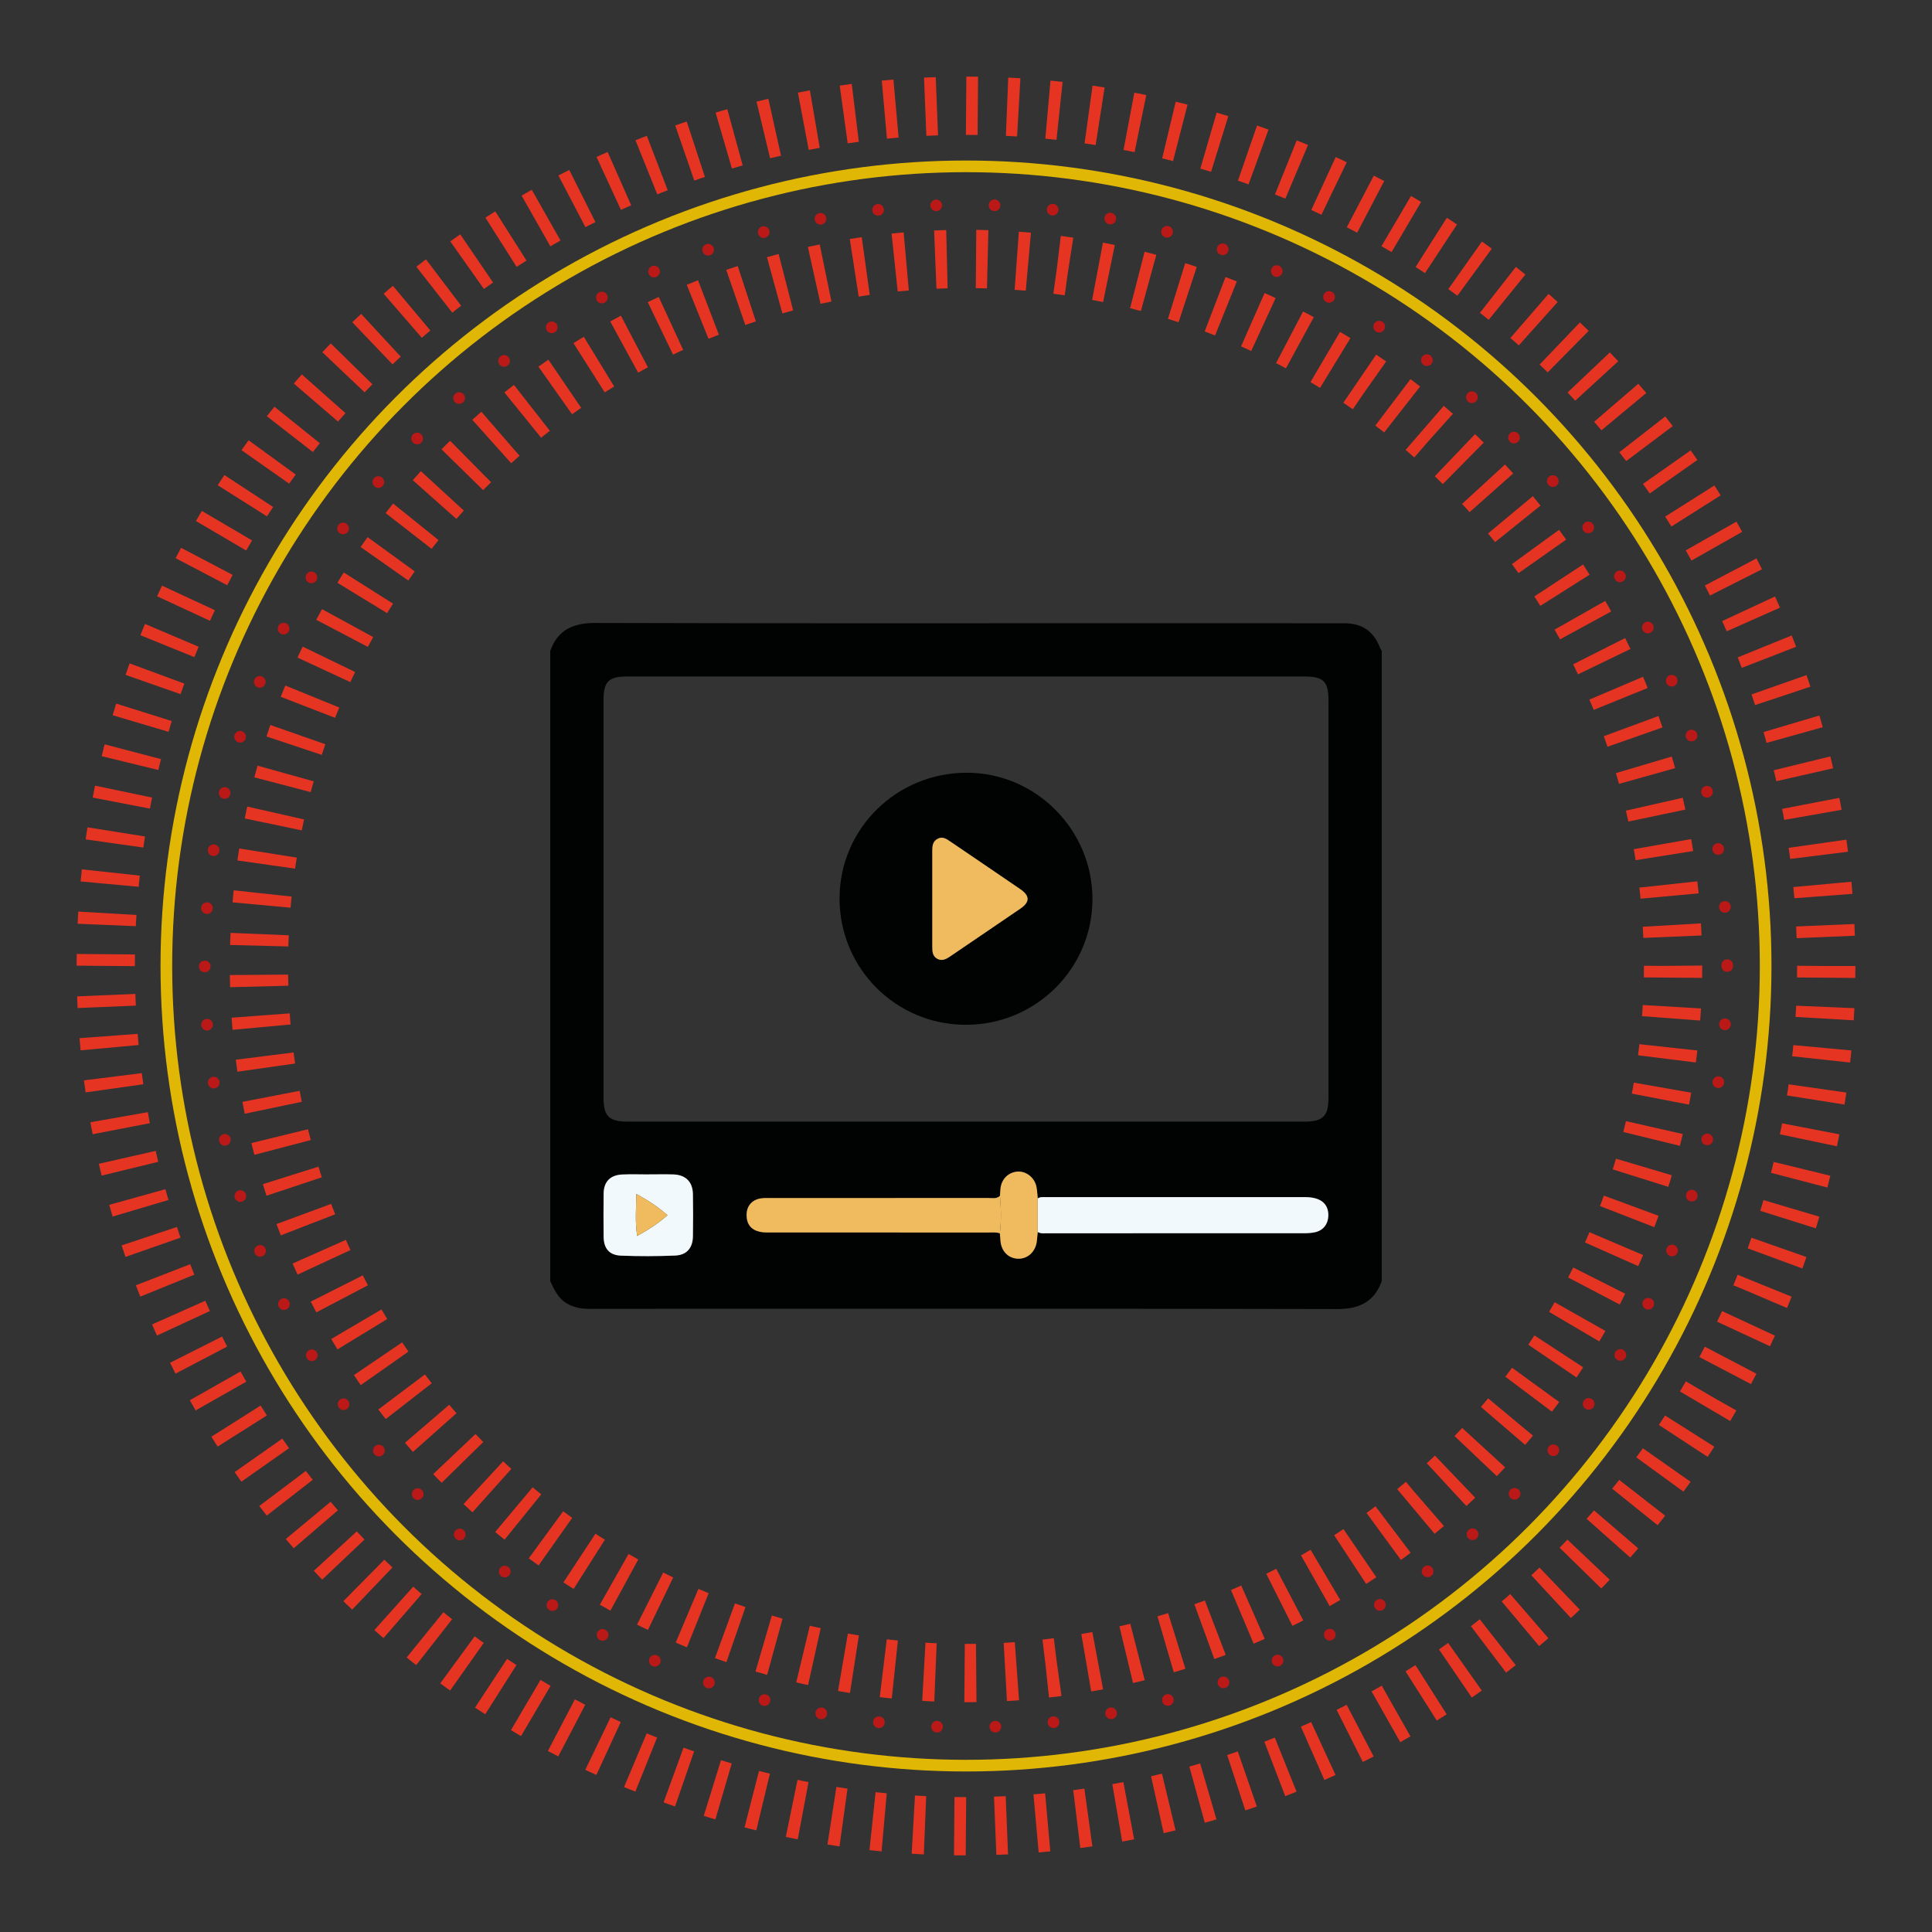 <?xml version="1.0" encoding="utf-8"?>
<!-- Generator: Adobe Illustrator 17.0.0, SVG Export Plug-In . SVG Version: 6.00 Build 0)  -->
<!DOCTYPE svg PUBLIC "-//W3C//DTD SVG 1.1//EN" "http://www.w3.org/Graphics/SVG/1.1/DTD/svg11.dtd">
<svg version="1.1" id="Calque_1" xmlns="http://www.w3.org/2000/svg" xmlns:xlink="http://www.w3.org/1999/xlink" x="0px" y="0px"
	 width="140.03px" height="140.03px" viewBox="0 0 140.03 140.03" enable-background="new 0 0 140.03 140.03" xml:space="preserve">
<rect x="0" y="0" width="140.03" height="140.03" fill="#333333" stroke="none"/>
<circle fill="none" stroke="#E1B705" stroke-width="0.845" stroke-miterlimit="10" cx="70.015" cy="70.015" r="57.958"/>
<g>
	
		<circle fill="none" stroke="#BB1818" stroke-width="0.845" stroke-linecap="round" stroke-linejoin="round" stroke-dasharray="0,4.227" cx="70.015" cy="70.015" r="55.175"/>
</g>
<g>
	
		<circle fill="none" stroke="#E63423" stroke-width="4.224" stroke-miterlimit="10" stroke-dasharray="0.848,2.12" cx="70.015" cy="70.015" r="62.351"/>
</g>
<g>
	
		<circle fill="none" stroke="#E63423" stroke-width="4.224" stroke-miterlimit="10" stroke-dasharray="0.844,2.11" cx="70.015" cy="70.015" r="51.248"/>
</g>
<g>
	<path fill="#010202" d="M39.881,92.851c0-15.224,0-30.447,0-45.671c0.556-1.563,1.697-2.034,3.3-2.029
		c12.455,0.037,24.91,0.021,37.365,0.021c5.629,0,11.259-0.002,16.888,0.002c1.288,0.001,2.105,0.566,2.582,1.751
		c0.036,0.088,0.087,0.17,0.132,0.255c0,15.224,0,30.447,0,45.671c-0.548,1.531-1.657,2.032-3.243,2.028
		c-13.906-0.033-27.812-0.019-41.718-0.019c-4.158,0-8.316-0.004-12.474,0.004c-0.582,0.001-1.124-0.096-1.633-0.393
		C40.443,94.1,40.175,93.469,39.881,92.851z M72.468,89.393c0.013,0.155,0.032,0.31,0.039,0.465
		c0.035,0.806,0.565,1.364,1.305,1.373c0.702,0.008,1.26-0.531,1.339-1.294c0.022-0.213,0.043-0.426,0.065-0.64
		c0.217,0.129,0.458,0.089,0.69,0.089c6.196,0.002,12.393,0.003,18.589-0.001c0.273,0,0.552-0.016,0.817-0.073
		c0.582-0.125,0.942-0.583,0.962-1.176c0.03-0.883-0.549-1.367-1.663-1.368c-6.255-0.003-12.511-0.002-18.766,0
		c-0.213,0-0.434-0.037-0.63,0.089c-0.029-0.27-0.041-0.544-0.09-0.81c-0.124-0.675-0.724-1.166-1.361-1.131
		c-0.695,0.038-1.21,0.57-1.257,1.297c-0.01,0.155-0.023,0.31-0.035,0.464c-0.248,0.231-0.556,0.152-0.842,0.153
		c-5.235,0.004-10.47,0.003-15.705,0.004c-0.235,0-0.472-0.011-0.705,0.014c-0.67,0.073-1.086,0.514-1.108,1.153
		c-0.029,0.864,0.479,1.327,1.48,1.327c5.353,0.002,10.705,0.001,16.058,0.003C71.925,89.331,72.202,89.297,72.468,89.393z
		 M70.042,49.031c-8.2,0-16.399,0-24.599,0c-1.334,0-1.701,0.371-1.701,1.72c-0.001,9.592-0.001,19.185,0,28.777
		c0,1.388,0.387,1.768,1.794,1.768c16.321,0,32.642,0,48.962,0c1.405,0,1.79-0.38,1.79-1.772c0.001-9.573,0-19.146,0-28.718
		c0-1.425-0.348-1.774-1.765-1.774C86.363,49.031,78.202,49.031,70.042,49.031z M47.028,85.118c0,0.001,0,0.002,0,0.003
		c-0.646,0-1.294-0.024-1.938,0.006c-0.867,0.041-1.33,0.528-1.34,1.383c-0.012,1.038-0.011,2.076-0.001,3.113
		c0.009,0.864,0.401,1.351,1.261,1.385c1.309,0.052,2.623,0.049,3.932-0.007c0.834-0.036,1.267-0.555,1.281-1.388
		c0.017-1.018,0.017-2.037,0-3.055c-0.015-0.904-0.525-1.41-1.433-1.437C48.203,85.104,47.615,85.118,47.028,85.118z"/>
	<path fill="#F1F9FD" d="M75.217,86.858c0.196-0.127,0.417-0.09,0.63-0.09c6.255-0.002,12.511-0.003,18.766,0
		c1.114,0,1.693,0.485,1.663,1.368c-0.02,0.593-0.38,1.052-0.962,1.176c-0.266,0.057-0.545,0.073-0.817,0.073
		c-6.196,0.004-12.393,0.003-18.589,0.001c-0.232,0-0.473,0.04-0.69-0.089C75.217,88.484,75.217,87.671,75.217,86.858z"/>
	<path fill="#EFBB5E" d="M72.468,89.393c-0.266-0.096-0.543-0.062-0.816-0.062c-5.353-0.002-10.705,0-16.058-0.003
		c-1,0-1.509-0.463-1.48-1.327c0.022-0.639,0.438-1.081,1.108-1.153c0.233-0.025,0.47-0.014,0.705-0.014
		c5.235-0.001,10.47,0.001,15.705-0.004c0.286,0,0.595,0.079,0.842-0.152C72.56,87.583,72.576,88.488,72.468,89.393z"/>
	<path fill="#F1F9FD" d="M47.028,85.118c0.587,0,1.175-0.014,1.762,0.003c0.907,0.026,1.418,0.533,1.433,1.437
		c0.017,1.018,0.017,2.037,0,3.055c-0.014,0.833-0.446,1.352-1.281,1.388c-1.309,0.056-2.623,0.059-3.932,0.007
		c-0.86-0.034-1.252-0.522-1.261-1.385c-0.011-1.038-0.012-2.076,0.001-3.113c0.01-0.855,0.473-1.342,1.34-1.383
		c0.645-0.03,1.292-0.006,1.938-0.006C47.028,85.12,47.028,85.119,47.028,85.118z M48.379,88.079
		c-0.686-0.603-1.383-1.064-2.261-1.544c-0.006,1.077-0.1,2.007,0.064,3.045C47.013,89.125,47.7,88.671,48.379,88.079z"/>
	<path fill="#EFBB5E" d="M72.468,89.393c0.108-0.905,0.092-1.809,0.006-2.715c0.012-0.155,0.025-0.31,0.035-0.465
		c0.047-0.727,0.562-1.259,1.257-1.297c0.637-0.035,1.237,0.456,1.361,1.131c0.049,0.267,0.061,0.54,0.09,0.811
		c0,0.814,0,1.627,0,2.44c-0.022,0.213-0.043,0.426-0.065,0.639c-0.08,0.763-0.638,1.302-1.339,1.294
		c-0.74-0.009-1.27-0.567-1.305-1.373C72.501,89.702,72.482,89.548,72.468,89.393z"/>
	<path fill="#010202" d="M69.994,74.277c-5.076-0.006-9.158-4.104-9.144-9.179c0.014-5.045,4.14-9.102,9.244-9.091
		c5.005,0.011,9.105,4.158,9.086,9.191C79.161,70.226,75.056,74.283,69.994,74.277z M67.571,65.152c0,1.156,0.001,2.313-0.001,3.469
		c-0.001,0.344,0.021,0.688,0.364,0.871c0.338,0.181,0.636,0.03,0.926-0.169c1.699-1.16,3.405-2.309,5.102-3.472
		c0.692-0.474,0.687-0.927-0.013-1.407c-1.681-1.152-3.368-2.294-5.053-3.44c-0.295-0.201-0.589-0.418-0.967-0.196
		c-0.364,0.214-0.359,0.574-0.359,0.932C67.572,62.878,67.571,64.015,67.571,65.152z"/>
	<path fill="#EFBB5E" d="M48.379,88.079c-0.68,0.592-1.367,1.045-2.197,1.502c-0.164-1.039-0.07-1.968-0.064-3.045
		C46.997,87.016,47.693,87.476,48.379,88.079z"/>
	<path fill="#EFBB5E" d="M67.571,65.152c0-1.137,0.001-2.274,0-3.41c0-0.358-0.005-0.718,0.359-0.932
		c0.378-0.222,0.672-0.005,0.967,0.196c1.685,1.146,3.372,2.288,5.053,3.44c0.7,0.479,0.705,0.933,0.013,1.407
		c-1.697,1.163-3.404,2.311-5.102,3.472c-0.29,0.198-0.588,0.349-0.926,0.169c-0.342-0.183-0.364-0.527-0.364-0.871
		C67.572,67.464,67.571,66.308,67.571,65.152z"/>
</g>
</svg>
